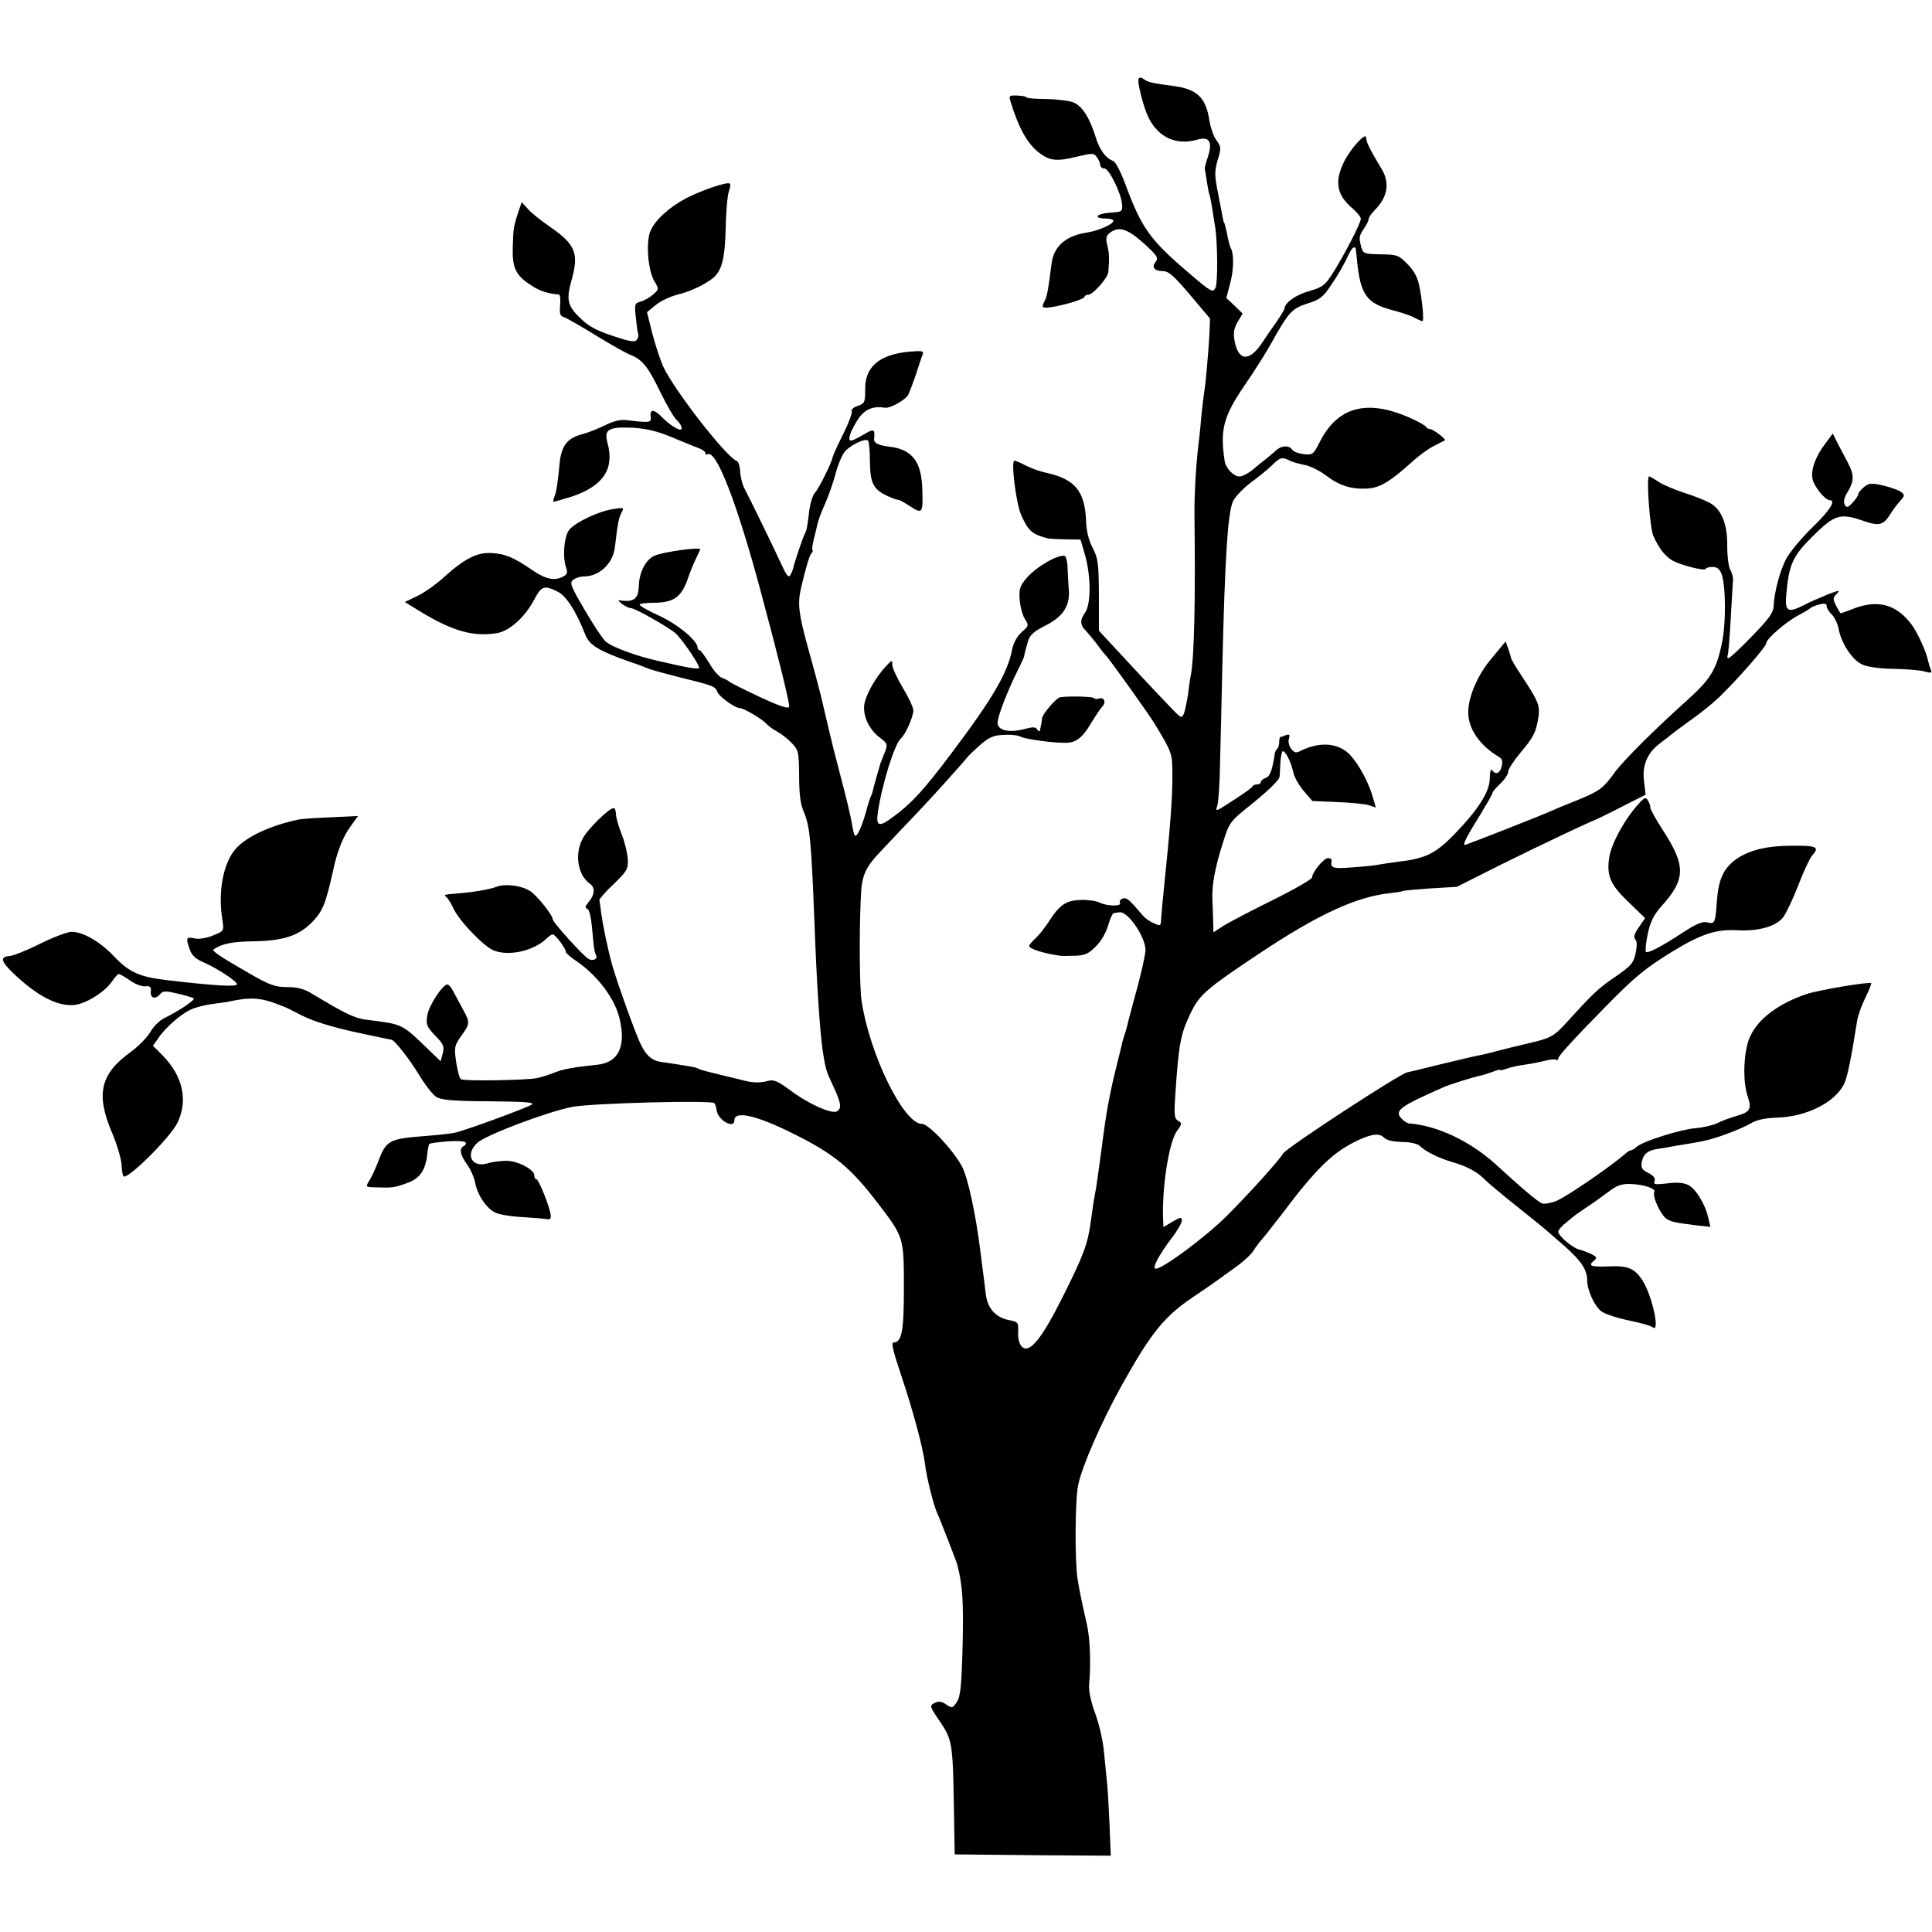 <?xml version="1.0" standalone="no"?>
<!DOCTYPE svg PUBLIC "-//W3C//DTD SVG 20010904//EN"
 "http://www.w3.org/TR/2001/REC-SVG-20010904/DTD/svg10.dtd">
<svg version="1.0" xmlns="http://www.w3.org/2000/svg"
 width="734pt" height="734pt" viewBox="0 0 734 734"
 preserveAspectRatio="xMidYMid meet">
<g transform="translate(0,734) scale(0.1,-0.1)"
fill="#000000" stroke="none">
<path d="M4326 7042 c-7 -12 19 -113 39 -152 38 -73 105 -103 182 -81 47 14
60 -6 43 -62 -8 -23 -13 -44 -13 -47 1 -3 4 -25 8 -50 4 -24 8 -47 10 -50 2
-3 6 -26 10 -50 4 -25 9 -58 12 -75 9 -59 10 -210 1 -228 -10 -20 -16 -17 -99
54 -151 128 -183 174 -245 343 -16 43 -36 81 -44 84 -30 12 -52 41 -68 93 -23
74 -51 116 -84 130 -15 6 -61 12 -103 13 -41 0 -75 3 -75 6 0 3 -15 6 -34 7
-33 1 -34 0 -26 -25 30 -98 63 -157 106 -191 41 -32 68 -35 142 -17 63 15 68
15 79 -1 7 -9 13 -23 13 -30 0 -7 7 -13 16 -13 17 0 64 -94 67 -137 2 -27 0
-28 -45 -31 -52 -3 -67 -22 -18 -22 17 0 30 -4 30 -9 0 -13 -58 -38 -103 -45
-79 -12 -124 -53 -132 -118 -12 -96 -17 -123 -25 -139 -15 -28 -12 -31 23 -26
53 8 127 31 127 39 0 4 6 8 14 8 18 0 76 65 77 88 4 53 3 70 -4 100 -7 27 -5
36 10 48 34 25 65 16 128 -40 51 -46 57 -56 46 -70 -17 -20 -6 -36 27 -36 22
0 42 -18 103 -90 l76 -90 -2 -56 c-4 -74 -15 -198 -20 -223 -2 -11 -6 -48 -10
-83 -3 -35 -7 -76 -9 -93 -12 -93 -19 -211 -18 -295 4 -315 -1 -536 -13 -600
-3 -14 -8 -47 -11 -75 -4 -27 -11 -61 -15 -73 -9 -23 -10 -23 -52 21 -42 43
-170 180 -237 253 l-35 38 0 135 c-1 122 -3 140 -24 180 -15 29 -24 64 -25
105 -5 112 -43 157 -156 181 -19 4 -52 16 -72 26 -21 11 -40 19 -44 19 -14 0
6 -161 25 -205 23 -53 38 -69 71 -81 35 -12 34 -11 98 -13 l57 -1 16 -54 c24
-83 25 -190 1 -224 -20 -28 -19 -47 5 -70 7 -8 26 -30 41 -50 15 -21 30 -39
33 -42 10 -8 163 -222 186 -260 67 -111 67 -112 67 -195 1 -81 -9 -208 -30
-410 -7 -67 -11 -110 -13 -142 -1 -21 -3 -22 -28 -10 -16 6 -35 21 -44 32 -48
57 -59 67 -74 61 -9 -3 -13 -10 -10 -16 9 -14 -51 -13 -77 1 -12 6 -44 11 -71
10 -56 -1 -82 -18 -124 -85 -14 -21 -36 -49 -49 -61 -13 -12 -24 -25 -24 -29
0 -11 58 -29 118 -37 4 -1 28 -1 54 0 40 1 53 7 81 35 20 19 39 53 47 80 7 25
17 47 21 47 5 1 15 2 22 3 31 5 98 -91 99 -143 0 -14 -14 -80 -32 -146 -18
-66 -35 -129 -37 -140 -3 -11 -7 -27 -10 -35 -3 -8 -7 -21 -9 -29 -1 -7 -12
-50 -23 -95 -27 -110 -38 -170 -56 -311 -9 -66 -18 -133 -21 -150 -10 -52 -12
-69 -19 -120 -12 -90 -26 -128 -103 -283 -84 -169 -131 -227 -160 -198 -9 9
-15 31 -14 54 2 37 0 40 -31 46 -54 10 -85 44 -92 101 -3 28 -8 64 -10 80 -2
17 -7 52 -10 79 -18 144 -48 284 -71 326 -36 65 -126 160 -151 160 -70 0 -200
265 -230 470 -7 46 -9 246 -3 380 3 95 15 122 80 190 28 30 86 91 128 135 63
66 180 196 202 224 3 3 23 22 45 42 33 28 50 36 88 37 25 2 55 -1 65 -7 18 -9
123 -24 171 -23 39 0 64 20 96 74 17 28 36 57 43 64 16 16 6 38 -14 30 -7 -3
-15 -2 -18 2 -4 6 -98 8 -128 3 -15 -2 -68 -64 -69 -80 -1 -9 -2 -20 -4 -26
-1 -5 -3 -14 -4 -20 -1 -5 -5 -4 -10 3 -6 11 -17 11 -50 2 -58 -15 -101 -5
-101 24 0 24 38 122 76 198 13 27 25 51 25 55 2 13 6 26 15 58 7 23 23 37 65
58 66 33 93 73 90 131 -2 23 -4 61 -5 86 0 25 -6 46 -11 48 -26 6 -106 -40
-144 -83 -26 -31 -30 -41 -27 -84 2 -26 11 -59 20 -73 15 -24 15 -26 -13 -50
-17 -16 -31 -41 -35 -63 -17 -90 -74 -188 -230 -395 -110 -147 -159 -199 -236
-253 -41 -29 -52 -23 -45 26 16 108 64 262 88 282 17 14 47 82 47 106 0 11
-18 50 -40 86 -22 37 -40 76 -40 87 0 20 -1 19 -24 -5 -39 -42 -76 -107 -82
-144 -7 -43 17 -95 57 -126 33 -25 33 -27 17 -66 -6 -15 -12 -30 -13 -33 -9
-30 -28 -97 -29 -105 -1 -5 -4 -14 -7 -20 -3 -5 -12 -32 -19 -60 -17 -60 -36
-100 -43 -88 -3 5 -8 26 -11 48 -4 22 -20 92 -37 155 -37 142 -34 131 -54 215
-9 39 -21 90 -27 115 -6 25 -28 107 -49 182 -35 127 -39 164 -26 223 21 87 31
122 40 133 5 6 7 12 4 12 -3 0 -1 17 4 38 5 20 12 48 15 62 3 14 16 49 29 77
13 29 31 81 40 115 9 34 25 72 36 84 25 26 77 50 87 40 4 -4 7 -41 7 -81 1
-83 14 -107 75 -133 19 -8 35 -13 35 -11 0 1 19 -9 42 -24 48 -31 50 -28 47
65 -3 105 -39 151 -125 161 -42 5 -60 14 -58 30 4 36 -1 39 -33 20 -60 -35
-67 -35 -58 -3 5 16 21 45 35 65 25 32 54 43 98 36 18 -3 76 29 87 48 6 12 19
47 30 79 10 31 21 65 25 74 6 15 0 16 -51 12 -114 -11 -169 -58 -167 -145 0
-47 -2 -52 -28 -61 -16 -5 -26 -14 -23 -20 3 -5 -11 -44 -32 -86 -21 -42 -39
-81 -40 -87 -5 -25 -54 -123 -68 -137 -8 -9 -17 -37 -21 -64 -8 -67 -10 -77
-16 -89 -7 -11 -42 -114 -45 -132 -1 -6 -6 -18 -11 -27 -7 -12 -14 -4 -33 37
-32 70 -121 252 -141 290 -9 16 -16 46 -17 66 -1 20 -7 38 -13 40 -39 13 -241
273 -280 360 -11 25 -30 82 -41 125 l-20 80 33 27 c19 16 57 33 84 40 47 11
103 38 133 62 34 28 46 72 49 188 1 64 7 128 12 142 6 15 7 28 3 30 -11 7
-112 -28 -167 -57 -65 -35 -117 -83 -134 -124 -18 -43 -9 -150 15 -190 18 -31
18 -31 -6 -52 -13 -11 -34 -23 -47 -26 -22 -6 -23 -10 -17 -63 3 -30 7 -58 9
-61 2 -3 0 -12 -5 -20 -7 -11 -23 -9 -92 14 -64 21 -93 37 -125 69 -47 45 -52
69 -32 141 29 103 16 136 -78 202 -38 26 -78 58 -89 72 l-22 24 -13 -38 c-18
-55 -19 -62 -21 -136 -2 -76 12 -105 70 -142 31 -21 61 -31 106 -35 4 -1 6
-19 4 -41 -3 -33 0 -41 17 -46 11 -4 65 -35 120 -69 55 -34 114 -67 132 -74
44 -18 65 -44 113 -143 23 -47 50 -94 61 -104 10 -9 19 -23 19 -31 0 -16 -42
8 -77 44 -28 29 -45 29 -41 1 3 -24 -1 -25 -92 -14 -23 3 -50 -4 -80 -19 -25
-12 -63 -28 -86 -34 -64 -17 -84 -46 -90 -132 -4 -41 -10 -85 -15 -98 -5 -13
-8 -25 -7 -27 2 -1 34 8 72 20 118 40 161 105 134 203 -14 52 3 62 96 58 51
-3 93 -13 146 -35 41 -17 87 -36 103 -42 15 -5 27 -14 27 -20 0 -5 4 -7 8 -4
33 20 113 -188 203 -524 68 -254 110 -423 107 -435 -2 -9 -34 1 -113 38 -60
28 -112 54 -115 58 -3 3 -14 9 -25 13 -12 3 -34 28 -50 56 -17 27 -33 50 -37
50 -5 0 -8 5 -8 10 0 26 -75 88 -144 120 -42 19 -76 38 -76 43 0 4 23 7 51 7
79 0 108 21 133 94 9 26 23 60 31 76 8 16 15 31 15 33 0 10 -142 -10 -173 -24
-34 -15 -58 -62 -60 -114 -1 -47 -17 -62 -62 -57 -20 3 -20 2 -1 -13 11 -8 25
-15 32 -15 17 0 155 -79 174 -99 32 -34 91 -123 86 -129 -6 -5 -43 1 -151 26
-87 19 -184 55 -205 76 -12 11 -48 66 -80 121 -52 89 -57 101 -42 113 9 6 26
12 39 12 60 0 111 48 119 111 11 95 15 111 25 131 11 20 9 21 -32 14 -53 -8
-139 -48 -165 -77 -21 -23 -28 -106 -13 -146 6 -18 4 -25 -11 -33 -33 -18 -66
-11 -116 23 -73 50 -104 63 -157 66 -55 3 -102 -21 -182 -93 -27 -25 -72 -57
-99 -70 l-48 -23 60 -37 c124 -75 201 -96 291 -81 47 8 106 61 141 128 27 51
38 55 89 29 33 -17 69 -73 105 -164 16 -40 52 -61 171 -103 28 -9 59 -21 70
-26 11 -4 65 -19 120 -33 124 -30 133 -34 140 -54 5 -17 67 -62 85 -62 15 0
83 -40 100 -58 8 -9 27 -23 42 -31 15 -8 40 -27 55 -43 27 -28 28 -34 29 -126
0 -70 5 -108 18 -137 23 -55 28 -105 41 -440 8 -216 20 -396 31 -470 11 -69
13 -75 38 -128 31 -66 35 -87 16 -99 -20 -12 -111 29 -182 83 -42 31 -58 38
-78 33 -29 -8 -56 -8 -86 -1 -11 3 -52 13 -90 22 -38 9 -76 19 -84 22 -8 4
-17 7 -20 8 -7 2 -113 19 -125 20 -35 4 -58 22 -79 64 -20 38 -95 248 -112
311 -17 63 -33 143 -39 184 -3 27 -7 52 -8 56 -1 4 23 32 54 61 51 49 56 58
54 94 -1 22 -11 65 -23 95 -12 30 -22 65 -22 78 0 12 -4 22 -9 22 -17 0 -100
-81 -118 -117 -31 -60 -18 -138 29 -171 21 -15 17 -44 -9 -73 -9 -11 -11 -18
-3 -21 11 -3 17 -38 24 -124 2 -23 6 -47 10 -52 9 -15 -11 -25 -28 -15 -20 11
-136 139 -136 150 0 16 -59 90 -85 107 -33 22 -94 30 -129 17 -25 -10 -89 -21
-156 -26 -42 -3 -46 -5 -34 -13 5 -4 18 -24 27 -44 22 -47 115 -144 153 -159
59 -23 153 -1 201 46 8 8 18 15 23 15 10 0 50 -54 50 -67 0 -4 17 -19 38 -33
82 -55 151 -147 167 -225 23 -104 -7 -162 -86 -170 -95 -10 -131 -17 -163 -30
-19 -8 -49 -17 -67 -21 -43 -8 -276 -12 -288 -4 -5 3 -13 32 -18 65 -8 56 -7
62 19 99 34 47 34 51 7 101 -12 22 -28 52 -36 67 -8 16 -18 28 -23 28 -19 0
-72 -82 -77 -119 -5 -34 -1 -43 31 -76 31 -32 35 -41 28 -67 l-8 -30 -59 57
c-90 86 -87 84 -223 101 -43 5 -79 22 -207 99 -29 18 -55 25 -93 25 -47 0 -67
7 -150 55 -101 58 -139 83 -131 88 32 22 71 30 156 31 108 2 167 21 216 70 42
42 54 70 82 197 15 72 38 130 65 167 l30 42 -103 -5 c-56 -2 -113 -6 -126 -9
-108 -24 -193 -64 -235 -110 -48 -54 -69 -164 -51 -272 6 -41 6 -41 -36 -58
-25 -10 -53 -15 -70 -11 -32 7 -34 2 -18 -42 7 -22 22 -36 52 -49 50 -21 127
-72 127 -83 0 -11 -83 -6 -264 15 -108 13 -146 30 -206 94 -51 53 -115 90
-158 90 -15 0 -69 -20 -119 -45 -50 -25 -102 -46 -117 -47 -37 -3 -33 -20 16
-67 91 -86 167 -125 230 -119 44 4 117 50 143 89 11 16 23 29 26 29 3 0 23
-11 43 -25 20 -14 46 -24 59 -22 17 2 22 -3 20 -20 -3 -26 18 -31 36 -9 10 12
21 12 67 1 30 -7 57 -15 60 -18 6 -6 -57 -48 -110 -74 -19 -9 -43 -32 -55 -54
-12 -20 -44 -53 -71 -73 -119 -85 -137 -161 -75 -308 20 -46 36 -102 37 -125
1 -24 5 -43 9 -43 27 0 179 153 204 206 40 85 19 178 -59 256 l-35 35 19 27
c25 39 88 95 126 111 17 8 50 16 75 20 24 3 51 7 59 8 92 20 127 18 200 -10 8
-4 17 -7 20 -8 3 0 34 -16 69 -34 42 -21 110 -42 200 -62 74 -16 137 -29 138
-29 11 0 69 -74 104 -132 23 -38 53 -77 66 -85 19 -12 59 -16 202 -17 131 -1
174 -4 162 -12 -22 -14 -259 -101 -296 -108 -16 -3 -61 -8 -100 -11 -152 -12
-157 -15 -191 -105 -10 -25 -24 -55 -32 -67 -14 -23 -13 -23 29 -24 60 -2 68
-1 117 17 47 17 69 49 75 108 2 20 6 38 8 40 3 3 35 7 72 10 61 4 83 -3 57
-19 -16 -10 -11 -34 14 -68 13 -18 27 -49 31 -70 9 -47 43 -98 77 -114 14 -7
61 -15 105 -17 44 -3 86 -6 94 -8 9 -2 13 4 11 17 -4 32 -46 135 -54 135 -5 0
-8 6 -8 14 0 23 -63 56 -106 56 -22 0 -55 -4 -73 -10 -59 -17 -85 34 -38 78
32 30 268 119 362 137 78 14 527 26 539 14 3 -3 7 -16 9 -29 6 -37 67 -70 67
-36 0 38 84 19 224 -51 157 -78 219 -130 324 -268 95 -124 96 -127 96 -315 0
-167 -8 -210 -39 -210 -10 0 -3 -30 26 -117 46 -136 86 -283 93 -345 6 -49 32
-153 45 -183 13 -28 75 -188 78 -200 20 -77 24 -142 20 -308 -4 -152 -8 -193
-22 -213 -16 -24 -18 -25 -41 -9 -18 12 -29 13 -44 5 -19 -10 -18 -13 20 -69
48 -70 50 -85 54 -331 l3 -175 297 -3 296 -2 -5 122 c-3 68 -7 141 -10 163 -2
22 -7 72 -11 110 -3 39 -18 104 -33 145 -18 49 -26 89 -23 115 7 75 3 170 -8
220 -21 92 -29 132 -36 175 -11 64 -10 301 2 358 15 72 87 237 165 378 113
202 162 263 274 338 39 26 79 54 90 62 11 8 43 31 72 52 28 20 58 48 66 62 9
14 24 34 34 45 10 11 43 54 75 95 123 164 188 228 271 270 63 32 96 37 114 19
12 -12 35 -17 85 -18 20 -1 43 -7 50 -13 24 -23 76 -49 130 -64 56 -17 92 -37
123 -69 11 -11 65 -56 120 -100 55 -44 105 -84 111 -90 6 -5 37 -32 69 -60 61
-54 85 -89 85 -129 0 -38 28 -99 54 -118 13 -10 59 -25 102 -34 44 -9 85 -20
92 -26 30 -26 1 114 -37 176 -30 47 -55 58 -127 55 -70 -3 -82 2 -59 21 13 11
13 14 -8 25 -13 6 -34 15 -48 18 -26 7 -79 52 -79 68 0 5 10 17 21 27 12 9 26
22 33 27 6 6 31 23 56 40 25 16 62 43 83 59 31 23 48 29 82 28 52 -2 98 -18
90 -31 -9 -16 26 -91 49 -103 21 -11 29 -13 118 -24 l46 -5 -8 34 c-11 52 -49
114 -78 126 -16 8 -45 10 -79 5 -46 -5 -52 -4 -47 9 4 11 -4 21 -24 31 -24 12
-28 20 -25 40 6 32 23 45 59 51 16 2 40 6 54 9 14 3 41 7 60 10 19 3 46 8 60
11 45 8 143 45 179 66 25 15 55 21 101 23 111 3 219 56 255 126 13 24 28 99
51 245 3 17 16 54 30 83 15 29 24 55 23 57 -7 6 -194 -25 -244 -41 -108 -36
-187 -95 -217 -164 -24 -53 -28 -166 -9 -223 17 -50 11 -61 -40 -76 -24 -7
-58 -19 -75 -28 -17 -8 -54 -17 -83 -19 -57 -5 -197 -49 -222 -70 -8 -8 -19
-14 -23 -14 -4 0 -14 -6 -21 -13 -51 -45 -215 -158 -259 -178 -21 -9 -47 -14
-57 -11 -16 6 -77 57 -178 150 -98 88 -221 146 -328 154 -7 1 -20 9 -29 19
-27 30 -7 45 161 119 25 11 115 39 141 44 10 2 31 9 47 15 15 6 27 8 27 6 0
-2 11 0 24 5 13 5 44 12 67 15 24 3 59 10 78 15 19 5 38 7 43 4 4 -3 8 -1 8 4
0 10 48 63 178 196 115 117 152 147 254 210 109 67 167 86 245 82 82 -5 151
14 178 50 11 15 37 69 57 121 20 52 44 103 52 112 30 33 19 39 -75 38 -99 0
-166 -17 -217 -54 -44 -33 -63 -75 -69 -152 -6 -88 -8 -93 -37 -85 -18 4 -41
-5 -93 -39 -84 -55 -133 -80 -140 -73 -3 3 0 34 7 68 10 47 23 72 50 103 95
104 96 155 7 292 -26 40 -47 78 -47 85 0 7 -4 20 -10 28 -7 12 -13 10 -32 -11
-54 -58 -105 -151 -114 -205 -11 -70 3 -104 72 -170 l64 -62 -24 -35 c-17 -24
-21 -38 -13 -46 6 -6 7 -24 1 -52 -8 -38 -17 -48 -76 -89 -64 -43 -85 -63
-184 -172 -50 -55 -61 -62 -149 -82 -38 -9 -88 -21 -110 -27 -22 -6 -49 -13
-60 -15 -39 -8 -61 -13 -169 -39 -60 -15 -114 -28 -120 -29 -29 -6 -460 -287
-472 -309 -15 -26 -126 -149 -214 -237 -79 -79 -242 -200 -269 -200 -16 0 11
51 60 116 22 28 39 58 39 67 0 14 -5 14 -35 -4 l-35 -21 -1 24 c-6 116 21 296
51 339 21 29 22 32 6 41 -14 8 -16 21 -11 96 13 196 20 233 57 310 34 73 60
95 269 234 217 144 359 209 482 224 28 3 54 7 57 9 3 2 50 6 105 10 l100 6
165 83 c151 75 348 168 360 171 3 1 47 22 99 49 l93 47 -6 50 c-8 62 12 109
63 147 20 15 38 29 41 32 3 3 34 26 70 52 36 25 86 65 111 89 73 71 179 192
179 205 0 17 79 85 127 109 21 11 40 23 43 26 3 3 17 9 33 13 19 5 27 3 27 -7
0 -8 9 -22 19 -31 10 -10 22 -34 26 -54 10 -55 51 -118 89 -136 22 -10 64 -16
121 -17 48 -1 101 -5 117 -10 26 -7 29 -6 23 9 -4 9 -8 24 -10 32 -7 35 -40
107 -63 138 -57 75 -125 95 -217 61 -27 -11 -51 -19 -52 -19 -1 0 -9 13 -17
28 -13 26 -13 31 2 46 15 15 10 15 -36 -3 -29 -12 -71 -30 -93 -42 -56 -28
-68 -21 -63 38 10 118 24 149 98 223 86 86 107 92 196 61 60 -21 76 -16 103
28 9 14 25 36 36 48 17 18 18 23 5 33 -8 7 -38 18 -67 25 -47 11 -56 10 -75
-5 -12 -10 -22 -22 -22 -27 0 -5 -10 -20 -21 -32 -19 -20 -23 -21 -31 -8 -5
11 -2 27 12 49 25 42 25 64 -1 113 -12 22 -29 55 -39 74 l-17 34 -26 -35 c-39
-50 -58 -102 -51 -137 6 -30 48 -81 65 -81 26 0 1 -39 -65 -103 -41 -40 -85
-93 -99 -118 -24 -45 -46 -125 -49 -184 -1 -23 -20 -49 -82 -112 -44 -46 -84
-83 -89 -83 -4 0 -6 3 -4 8 3 4 8 66 12 137 4 72 8 139 9 150 1 11 -4 29 -10
40 -7 11 -12 52 -12 91 1 84 -22 140 -67 164 -16 9 -61 27 -100 39 -38 13 -81
31 -96 42 -15 10 -30 19 -34 19 -11 0 3 -194 16 -225 23 -52 49 -84 82 -99 41
-18 117 -36 117 -27 0 3 11 7 24 7 18 1 28 -6 36 -25 16 -40 18 -177 4 -253
-21 -109 -42 -145 -134 -228 -126 -113 -243 -230 -276 -275 -43 -60 -58 -71
-142 -105 -43 -17 -86 -35 -97 -40 -31 -15 -325 -130 -330 -130 -9 0 9 36 57
112 26 43 48 81 48 85 0 5 14 21 30 36 17 16 30 36 30 46 0 9 21 41 46 71 50
59 60 78 69 138 6 43 -1 59 -69 162 -20 30 -36 58 -36 62 0 4 -5 19 -10 34
l-10 27 -20 -24 c-11 -13 -25 -31 -32 -39 -53 -61 -90 -146 -90 -207 0 -62 45
-126 116 -168 13 -7 16 -17 11 -37 -7 -27 -23 -33 -37 -13 -4 6 -8 -9 -8 -31
0 -52 -44 -120 -138 -217 -70 -71 -108 -89 -212 -101 -25 -3 -55 -8 -68 -10
-12 -3 -58 -8 -102 -11 -79 -6 -86 -4 -81 28 0 4 -6 7 -14 7 -16 0 -60 -54
-60 -73 0 -7 -68 -46 -151 -87 -83 -41 -167 -85 -187 -98 l-37 -24 -1 44 c-1
24 -2 61 -3 83 -2 53 10 119 39 210 26 82 25 82 110 150 63 51 104 91 106 103
1 4 2 26 3 49 1 23 5 45 8 48 8 9 34 -40 42 -81 4 -18 22 -49 40 -70 l32 -37
95 -4 c51 -2 106 -7 120 -12 l26 -9 -13 45 c-20 66 -65 142 -99 168 -45 34
-107 35 -173 3 -18 -10 -25 -8 -37 8 -8 10 -12 28 -8 38 4 15 2 18 -12 13 -9
-4 -19 -7 -21 -7 -2 0 -4 -8 -4 -18 0 -10 -3 -22 -7 -26 -5 -4 -8 -11 -9 -14
-10 -68 -19 -92 -35 -97 -11 -4 -19 -11 -19 -16 0 -5 -6 -9 -14 -9 -8 0 -16
-3 -18 -8 -1 -4 -28 -23 -58 -43 -85 -55 -83 -55 -75 -29 4 13 9 82 10 154 2
72 6 244 9 381 10 408 20 572 40 620 8 17 38 49 67 71 29 21 66 51 81 66 31
31 40 33 68 18 10 -5 35 -12 55 -16 20 -3 57 -21 81 -39 52 -40 97 -54 159
-51 47 3 86 26 168 100 26 24 64 52 85 62 20 10 39 20 41 21 7 4 -43 42 -56
43 -6 0 -13 4 -15 8 -1 4 -25 18 -51 30 -168 78 -283 50 -352 -85 -26 -51 -28
-52 -63 -48 -19 2 -39 10 -43 17 -11 17 -40 16 -60 -2 -9 -8 -25 -22 -35 -30
-11 -8 -34 -27 -52 -42 -19 -16 -42 -28 -53 -28 -22 0 -51 30 -56 57 -19 121
-5 172 78 293 36 52 80 122 98 155 67 120 79 133 138 152 48 15 60 24 92 73
21 30 46 74 57 97 10 23 22 43 27 43 9 0 7 5 13 -55 13 -124 37 -157 130 -182
32 -8 71 -21 86 -29 15 -8 29 -14 32 -14 7 0 -1 85 -13 139 -6 29 -22 57 -45
79 -32 33 -39 35 -101 36 -62 1 -66 3 -73 26 -10 39 -9 43 10 72 10 14 18 31
18 37 0 5 10 20 23 33 50 51 58 104 25 158 -43 71 -58 101 -58 118 -1 22 -62
-46 -85 -95 -36 -75 -26 -125 35 -176 16 -14 30 -31 30 -38 0 -16 -63 -138
-106 -206 -30 -47 -39 -54 -91 -69 -50 -14 -92 -44 -93 -66 0 -4 -14 -27 -30
-50 -17 -24 -42 -60 -55 -80 -49 -74 -91 -70 -105 9 -5 28 -2 46 12 70 l19 32
-31 30 -31 29 16 61 c13 52 13 109 0 131 -2 3 -7 20 -10 36 -8 40 -13 59 -15
59 -1 0 -3 9 -5 20 -2 11 -10 53 -18 94 -13 65 -13 79 -1 123 14 45 14 50 -5
76 -11 15 -22 48 -26 72 -13 90 -47 122 -140 134 -73 9 -96 14 -110 26 -8 6
-16 7 -19 2z"/>
</g>
</svg>
